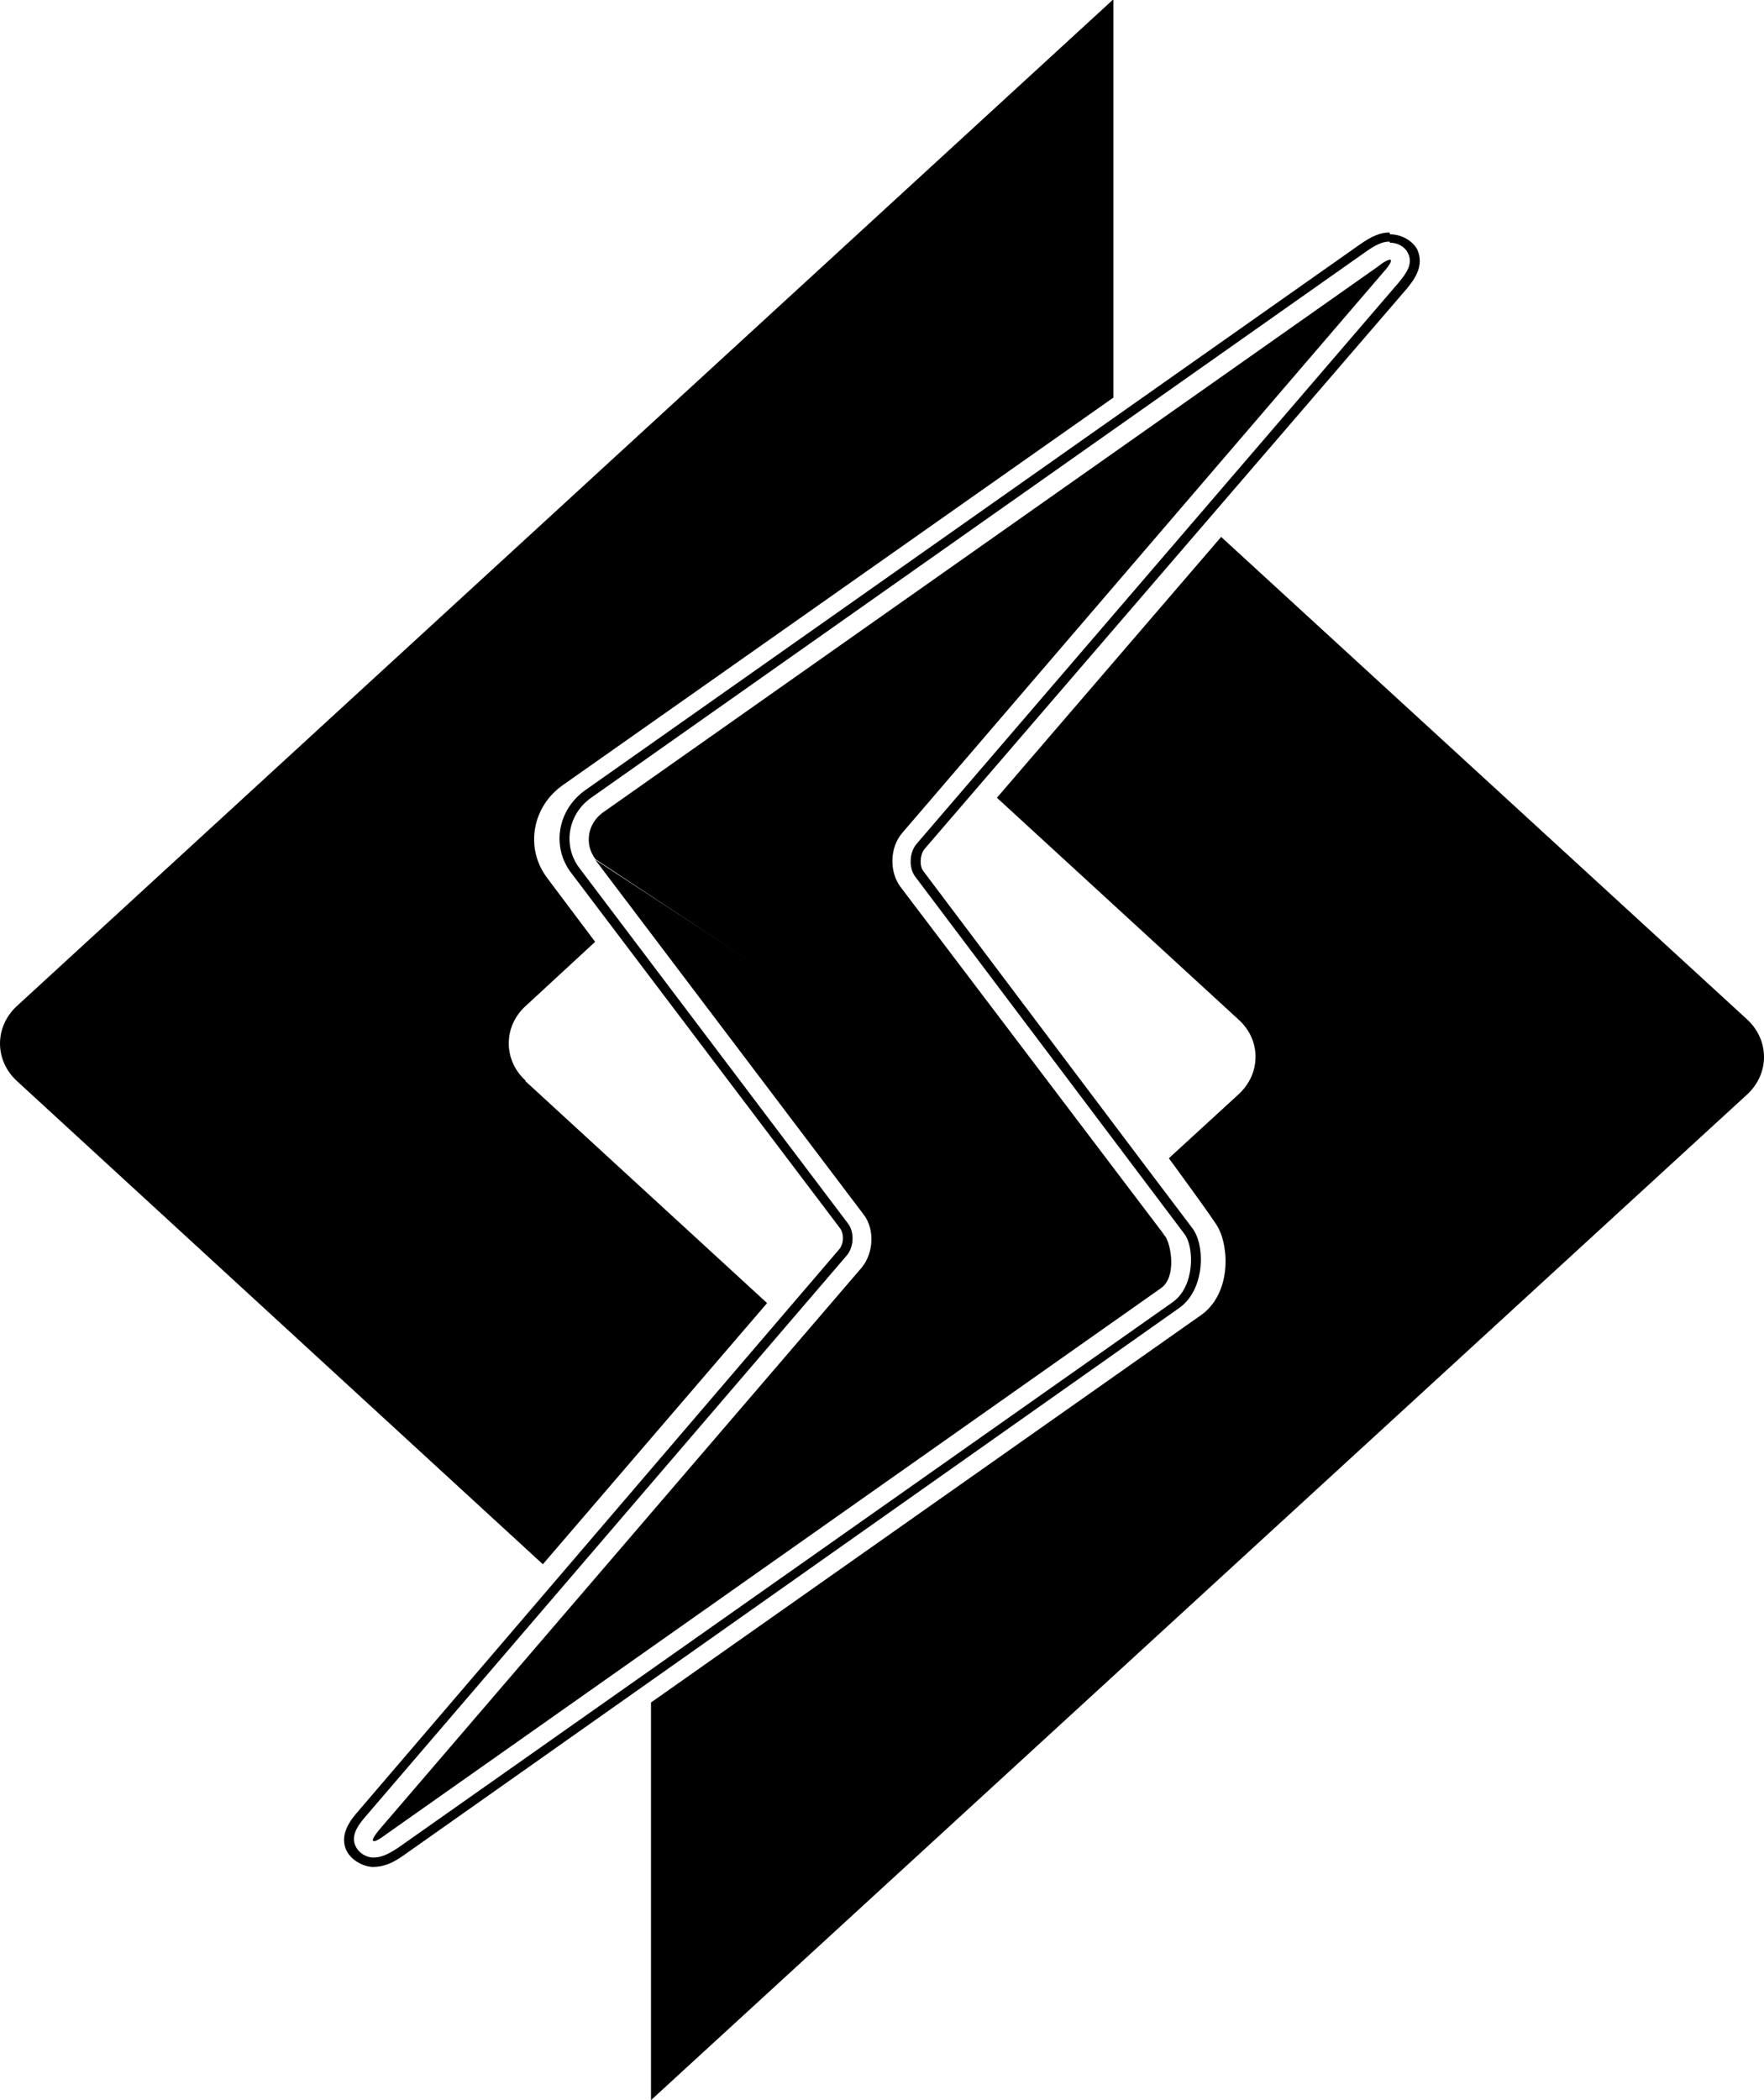 <svg width="42" height="50" viewBox="0 0 42 50" fill="none" xmlns="http://www.w3.org/2000/svg">
<g clip-path="url(#clip0_6407_16149)">
<path fill-rule="evenodd" clip-rule="evenodd" d="M41.604 24.276L29.075 12.783L23.736 18.993L29.491 24.276C30.028 24.761 30.028 25.558 29.491 26.052L27.83 27.576C27.83 27.576 28.962 29.118 29 29.222C29.264 29.69 29.321 30.807 28.585 31.318L15.5 40.533V50L41.604 26.052C42.132 25.558 42.132 24.77 41.604 24.276Z" fill="#5E8CDA" style="fill:#5E8CDA;fill:color(display-p3 0.369 0.549 0.855);fill-opacity:1;"/>
<path fill-rule="evenodd" clip-rule="evenodd" d="M12.51 25.723C11.981 25.238 11.981 24.441 12.51 23.956L14.17 22.423L13.038 20.916C12.491 20.206 12.661 19.201 13.415 18.682L26.509 9.466V0H26.491L0.397 23.956C0.143 24.193 0 24.512 0 24.844C0 25.176 0.143 25.495 0.397 25.732L12.925 37.242L18.264 31.024L12.51 25.74V25.723Z" fill="#093071" style="fill:#093071;fill:color(display-p3 0.035 0.188 0.443);fill-opacity:1;"/>
<path fill-rule="evenodd" clip-rule="evenodd" d="M33.094 5.778C33.264 5.778 33.444 5.864 33.519 6.02C33.66 6.28 33.472 6.523 33.292 6.739L21.821 20.094C21.651 20.294 21.632 20.666 21.793 20.874C21.793 20.874 27.991 29.102 28.208 29.388C28.434 29.7 28.453 30.617 27.925 30.999L9.481 43.99C9.217 44.163 9.066 44.224 8.887 44.224C8.717 44.224 8.547 44.111 8.481 43.981C8.331 43.722 8.519 43.462 8.698 43.254L20.161 29.89C20.33 29.691 20.349 29.336 20.189 29.128L13.802 20.675C13.387 20.138 13.519 19.376 14.085 18.986L32.519 5.994C32.821 5.778 32.972 5.752 33.085 5.752M33.085 5.535C32.868 5.535 32.66 5.622 32.377 5.821L13.934 18.813C13.274 19.28 13.123 20.164 13.604 20.787L20 29.241C20.095 29.362 20.095 29.613 19.981 29.743L8.519 43.133C8.368 43.306 8.048 43.687 8.264 44.086C8.378 44.285 8.623 44.432 8.868 44.449C9.151 44.449 9.368 44.345 9.623 44.163L28.057 31.154C28.698 30.721 28.698 29.656 28.396 29.249C28.179 28.972 21.981 20.735 21.981 20.735C21.887 20.605 21.906 20.346 22.01 20.216L33.491 6.878C33.632 6.704 33.943 6.341 33.736 5.925C33.613 5.717 33.358 5.579 33.094 5.579L33.085 5.535L33.085 5.535Z" fill="#5E8CDA" style="fill:#5E8CDA;fill:color(display-p3 0.369 0.549 0.855);fill-opacity:1;"/>
<path fill-rule="evenodd" clip-rule="evenodd" d="M27.736 29.422C27.887 29.63 28.019 30.409 27.641 30.669L9.208 43.661C9.047 43.782 8.953 43.834 8.906 43.834C8.84 43.834 8.887 43.73 9.057 43.531L20.519 30.176C20.802 29.829 20.83 29.266 20.566 28.92L14.17 20.467C14.17 20.467 27.585 29.214 27.736 29.431V29.422V29.422Z" fill="#F5CD21" style="fill:#F5CD21;fill:color(display-p3 0.961 0.804 0.129);fill-opacity:1;"/>
<path fill-rule="evenodd" clip-rule="evenodd" d="M27.736 29.421L21.434 21.107C21.17 20.743 21.189 20.18 21.472 19.842L32.925 6.495C33.113 6.287 33.151 6.184 33.094 6.184C33.047 6.184 32.943 6.235 32.792 6.357L14.349 19.348C13.991 19.608 13.906 20.102 14.179 20.457L27.736 29.421H27.736Z" fill="#FDDD75" style="fill:#FDDD75;fill:color(display-p3 0.992 0.867 0.459);fill-opacity:1;"/>
</g>
<defs>
<clipPath id="clip0_6407_16149">
<rect width="42" height="50" fill="white" style="fill:white;fill-opacity:1;"/>
</clipPath>
</defs>
</svg>
